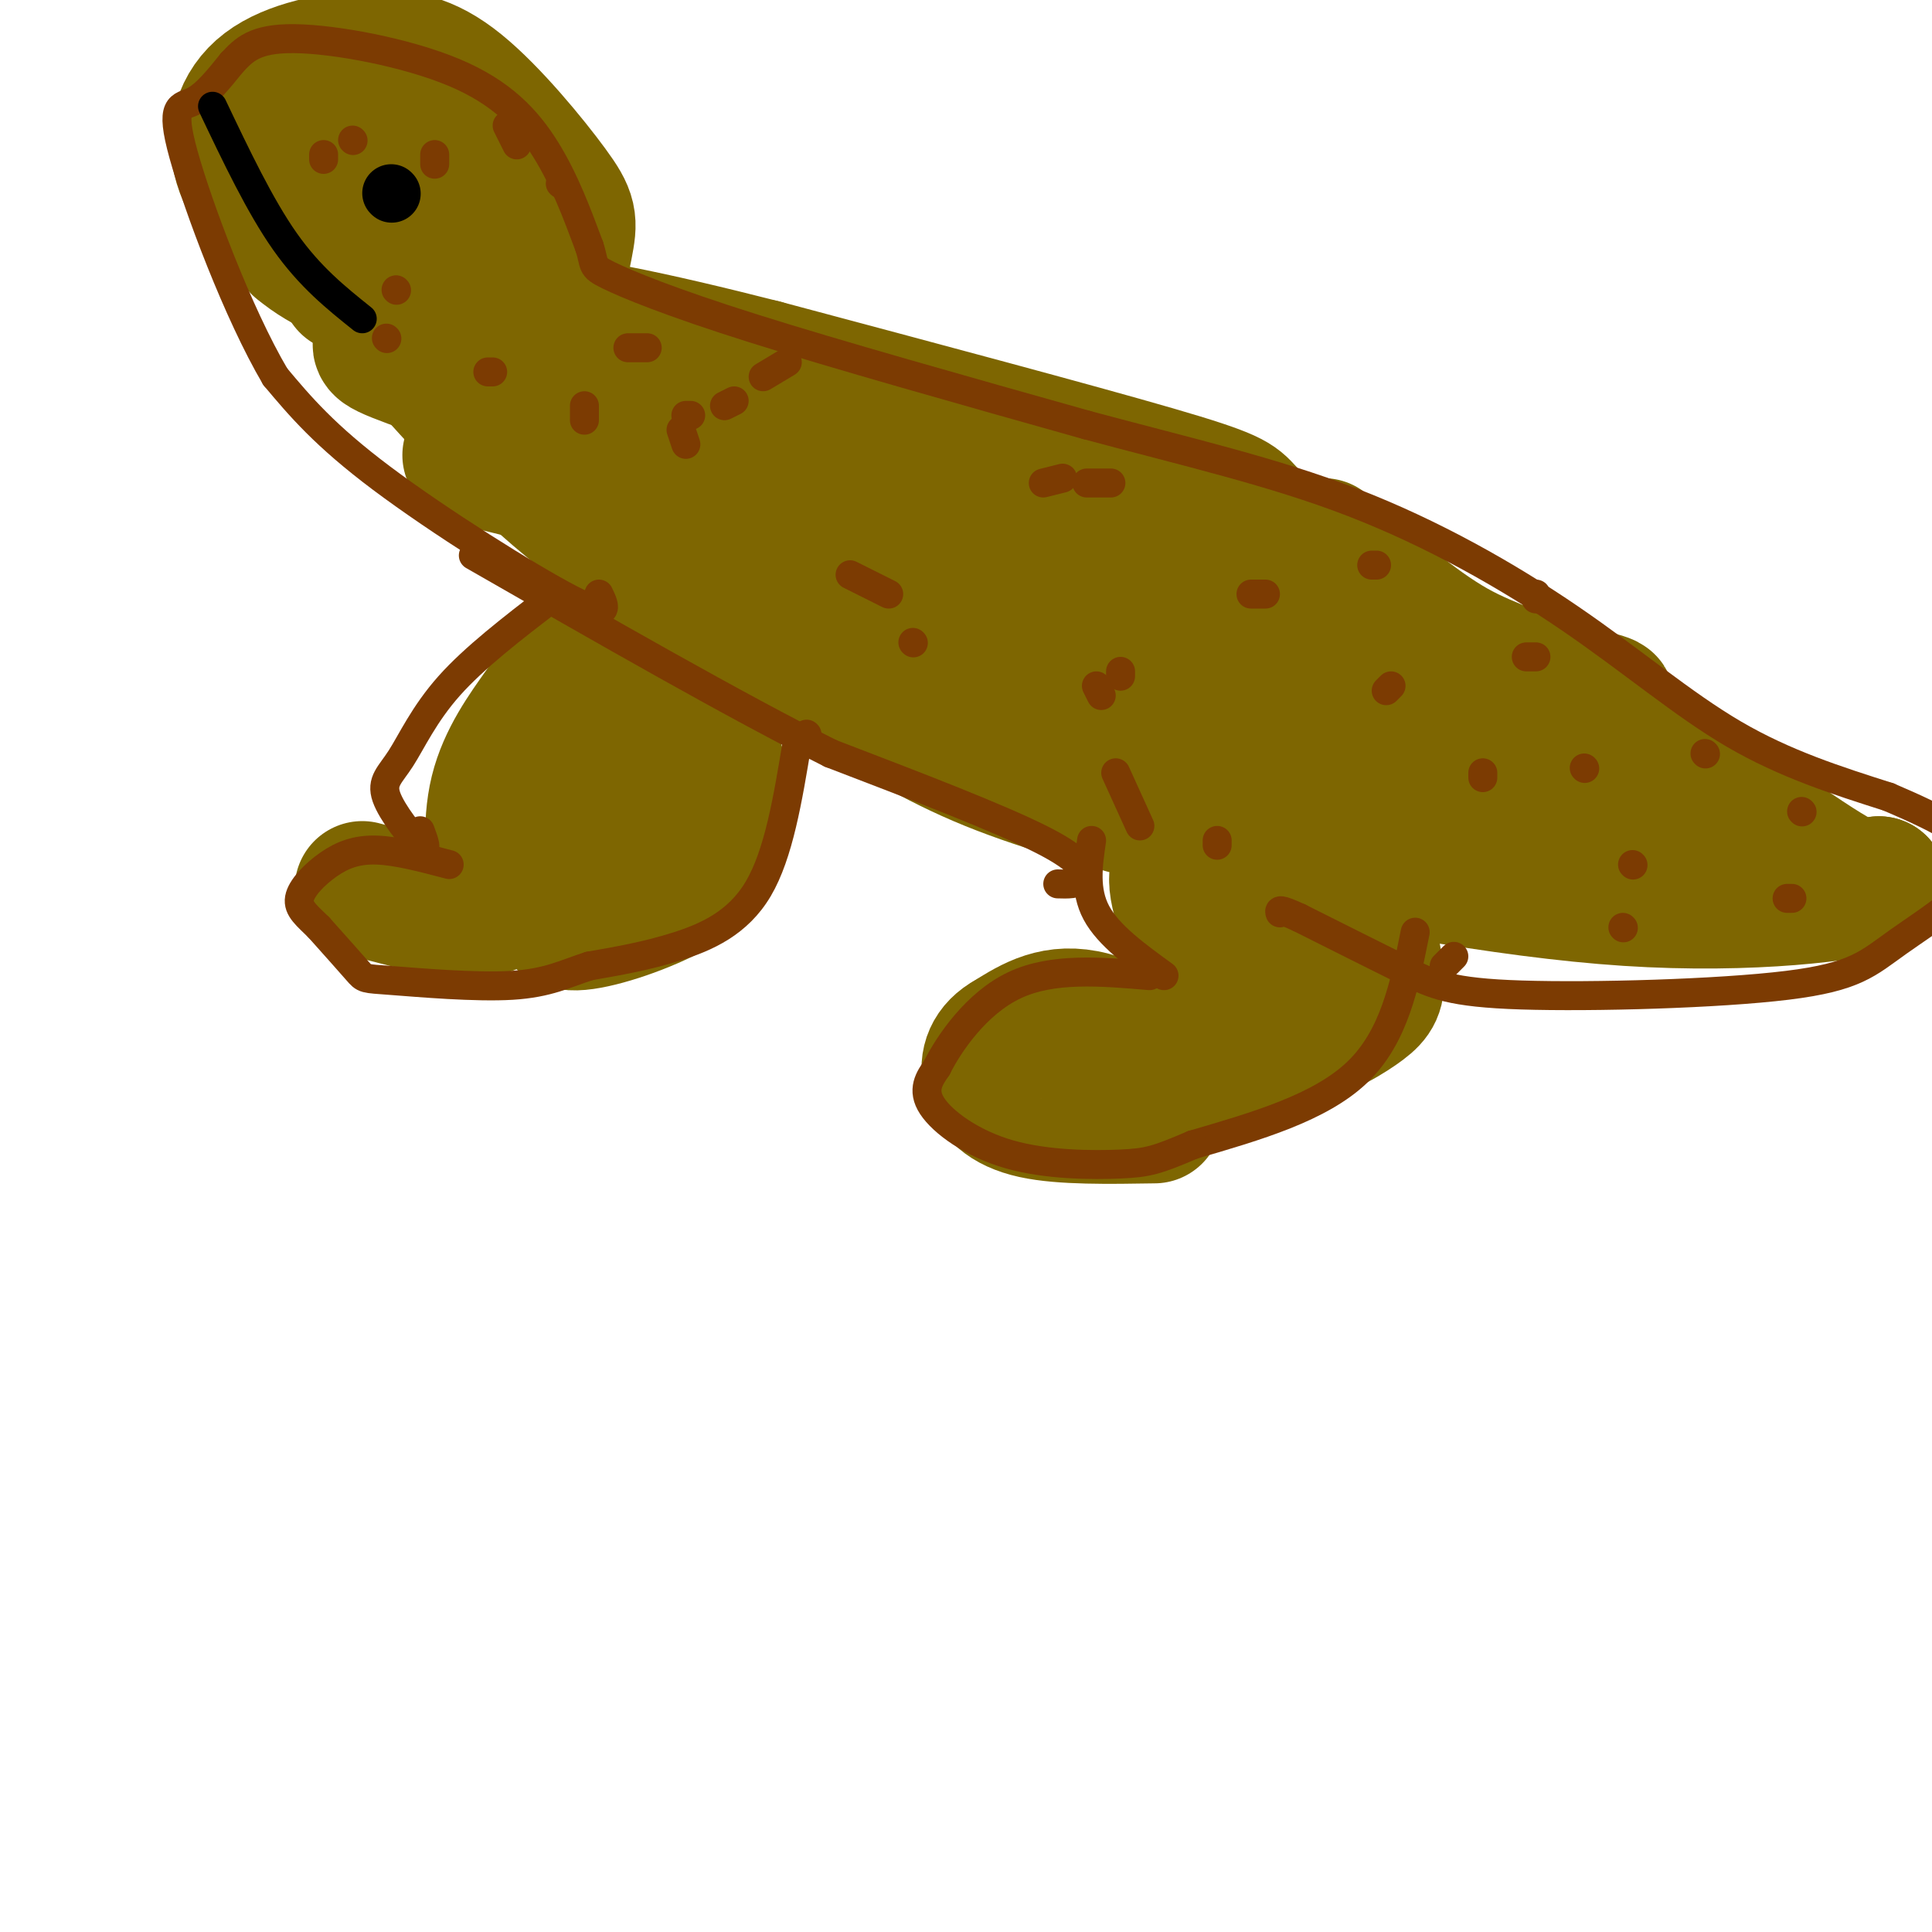 <svg viewBox='0 0 400 400' version='1.1' xmlns='http://www.w3.org/2000/svg' xmlns:xlink='http://www.w3.org/1999/xlink'><g fill='none' stroke='#7E6601' stroke-width='28' stroke-linecap='round' stroke-linejoin='round'><path d='M274,113c9.423,8.190 18.845,16.381 27,21c8.155,4.619 15.042,5.667 29,14c13.958,8.333 34.988,23.952 46,31c11.012,7.048 12.006,5.524 13,4'/><path d='M389,183c-5.622,1.911 -26.178,4.689 -52,3c-25.822,-1.689 -56.911,-7.844 -88,-14'/><path d='M249,172c-14.833,-2.500 -7.917,-1.750 -1,-1'/><path d='M268,116c-3.911,-3.822 -7.822,-7.644 -10,-10c-2.178,-2.356 -2.622,-3.244 -19,-8c-16.378,-4.756 -48.689,-13.378 -81,-22'/><path d='M158,76c-23.140,-5.882 -40.491,-9.587 -53,-10c-12.509,-0.413 -20.175,2.466 -24,4c-3.825,1.534 -3.807,1.724 8,6c11.807,4.276 35.404,12.638 59,21'/><path d='M148,97c10.585,4.464 7.547,5.124 43,16c35.453,10.876 109.398,31.967 133,38c23.602,6.033 -3.138,-2.991 -2,-5c1.138,-2.009 30.152,2.998 -12,-6c-42.152,-8.998 -155.472,-31.999 -195,-41c-39.528,-9.001 -5.264,-4.000 29,1'/><path d='M144,100c14.558,2.280 36.454,7.478 69,20c32.546,12.522 75.744,32.366 94,40c18.256,7.634 11.572,3.057 18,4c6.428,0.943 25.968,7.407 7,6c-18.968,-1.407 -76.445,-10.687 -114,-21c-37.555,-10.313 -55.188,-21.661 -69,-30c-13.812,-8.339 -23.803,-13.668 -29,-18c-5.197,-4.332 -5.598,-7.666 -6,-11'/><path d='M114,90c2.267,-1.535 10.933,0.126 16,1c5.067,0.874 6.534,0.961 24,9c17.466,8.039 50.932,24.030 71,32c20.068,7.970 26.740,7.920 36,11c9.260,3.080 21.108,9.291 23,13c1.892,3.709 -6.174,4.917 -24,-2c-17.826,-6.917 -45.413,-21.958 -73,-37'/><path d='M187,117c-18.440,-12.071 -28.042,-23.750 -48,-32c-19.958,-8.250 -50.274,-13.071 -58,-14c-7.726,-0.929 7.137,2.036 22,5'/><path d='M103,76c5.156,0.743 7.047,0.102 9,-5c1.953,-5.102 3.969,-14.663 5,-20c1.031,-5.337 1.076,-6.448 -3,-12c-4.076,-5.552 -12.275,-15.543 -19,-21c-6.725,-5.457 -11.978,-6.380 -19,-6c-7.022,0.380 -15.814,2.064 -21,6c-5.186,3.936 -6.768,10.125 -5,16c1.768,5.875 6.884,11.438 12,17'/><path d='M62,51c5.294,4.497 12.530,7.241 18,8c5.470,0.759 9.173,-0.465 12,-4c2.827,-3.535 4.779,-9.379 4,-14c-0.779,-4.621 -4.288,-8.017 -8,-10c-3.712,-1.983 -7.628,-2.553 -10,-2c-2.372,0.553 -3.199,2.228 -4,5c-0.801,2.772 -1.577,6.641 0,12c1.577,5.359 5.505,12.210 9,16c3.495,3.790 6.556,4.520 9,0c2.444,-4.520 4.270,-14.292 2,-20c-2.270,-5.708 -8.635,-7.354 -15,-9'/><path d='M79,33c-3.728,-0.334 -5.549,3.330 -5,8c0.549,4.670 3.467,10.344 0,11c-3.467,0.656 -13.318,-3.708 8,13c21.318,16.708 73.805,54.488 98,71c24.195,16.512 20.097,11.756 16,7'/><path d='M196,143c13.623,6.274 39.681,18.457 50,24c10.319,5.543 4.898,4.444 -5,2c-9.898,-2.444 -24.271,-6.232 -36,-11c-11.729,-4.768 -20.812,-10.514 -35,-19c-14.188,-8.486 -33.482,-19.710 -49,-32c-15.518,-12.290 -27.259,-25.645 -39,-39'/><path d='M82,68c-8.167,-8.000 -9.083,-8.500 -10,-9'/><path d='M143,124c-8.012,4.196 -16.024,8.393 -21,12c-4.976,3.607 -6.917,6.625 -10,11c-3.083,4.375 -7.310,10.107 -9,17c-1.690,6.893 -0.845,14.946 0,23'/><path d='M103,187c-4.667,3.333 -16.333,0.167 -28,-3'/><path d='M141,136c4.367,11.946 8.734,23.891 9,32c0.266,8.109 -3.570,12.380 -10,16c-6.430,3.620 -15.456,6.589 -20,7c-4.544,0.411 -4.608,-1.735 -5,-5c-0.392,-3.265 -1.112,-7.647 2,-13c3.112,-5.353 10.056,-11.676 17,-18'/><path d='M134,155c2.378,0.889 -0.178,12.111 -3,17c-2.822,4.889 -5.911,3.444 -9,2'/><path d='M283,192c0.979,4.167 1.959,8.335 2,11c0.041,2.665 -0.855,3.828 -4,6c-3.145,2.172 -8.539,5.354 -15,6c-6.461,0.646 -13.989,-1.244 -18,-1c-4.011,0.244 -4.506,2.622 -5,5'/><path d='M243,219c3.340,-5.816 14.188,-22.855 18,-33c3.812,-10.145 0.586,-13.397 -2,-15c-2.586,-1.603 -4.533,-1.557 -7,0c-2.467,1.557 -5.455,4.623 -7,7c-1.545,2.377 -1.647,4.063 -1,7c0.647,2.937 2.042,7.125 5,8c2.958,0.875 7.479,-1.562 12,-4'/><path d='M261,189c1.123,3.298 -2.070,13.544 -4,21c-1.930,7.456 -2.596,12.123 -8,11c-5.404,-1.123 -15.544,-8.035 -23,-10c-7.456,-1.965 -12.228,1.018 -17,4'/><path d='M209,215c-3.774,2.024 -4.708,5.083 -4,8c0.708,2.917 3.060,5.690 9,7c5.940,1.310 15.470,1.155 25,1'/></g>
<g fill='none' stroke='#7C3B02' stroke-width='6' stroke-linecap='round' stroke-linejoin='round'><path d='M226,174c-0.750,5.167 -1.500,10.333 1,15c2.500,4.667 8.250,8.833 14,13'/><path d='M293,193c-2.167,10.833 -4.333,21.667 -12,29c-7.667,7.333 -20.833,11.167 -34,15'/><path d='M247,237c-7.522,3.214 -9.325,3.748 -15,4c-5.675,0.252 -15.220,0.222 -23,-2c-7.780,-2.222 -13.794,-6.635 -16,-10c-2.206,-3.365 -0.603,-5.683 1,-8'/><path d='M194,221c2.467,-4.933 8.133,-13.267 16,-17c7.867,-3.733 17.933,-2.867 28,-2'/><path d='M165,154c-1.889,11.422 -3.778,22.844 -8,30c-4.222,7.156 -10.778,10.044 -17,12c-6.222,1.956 -12.111,2.978 -18,4'/><path d='M122,200c-4.979,1.582 -8.427,3.537 -16,4c-7.573,0.463 -19.270,-0.568 -25,-1c-5.730,-0.432 -5.494,-0.266 -7,-2c-1.506,-1.734 -4.753,-5.367 -8,-9'/><path d='M66,192c-2.396,-2.384 -4.384,-3.845 -4,-6c0.384,-2.155 3.142,-5.003 6,-7c2.858,-1.997 5.817,-3.142 10,-3c4.183,0.142 9.592,1.571 15,3'/><path d='M87,172c0.837,2.249 1.675,4.498 0,3c-1.675,-1.498 -5.861,-6.742 -7,-10c-1.139,-3.258 0.770,-4.531 3,-8c2.230,-3.469 4.780,-9.134 10,-15c5.220,-5.866 13.110,-11.933 21,-18'/><path d='M124,123c1.311,2.733 2.622,5.467 -6,1c-8.622,-4.467 -27.178,-16.133 -39,-25c-11.822,-8.867 -16.911,-14.933 -22,-21'/><path d='M57,78c-7.726,-13.095 -16.042,-35.333 -19,-46c-2.958,-10.667 -0.560,-9.762 2,-11c2.560,-1.238 5.280,-4.619 8,-8'/><path d='M48,13c2.456,-2.603 4.596,-5.110 13,-5c8.404,0.110 23.070,2.837 33,7c9.930,4.163 15.123,9.761 19,16c3.877,6.239 6.439,13.120 9,20'/><path d='M122,51c1.333,4.036 0.167,4.125 4,6c3.833,1.875 12.667,5.536 30,11c17.333,5.464 43.167,12.732 69,20'/><path d='M225,88c20.844,5.604 38.453,9.616 55,16c16.547,6.384 32.032,15.142 45,24c12.968,8.858 23.419,17.817 34,24c10.581,6.183 21.290,9.592 32,13'/><path d='M391,165c10.128,4.345 19.450,8.709 19,14c-0.450,5.291 -10.670,11.509 -17,16c-6.330,4.491 -8.769,7.255 -23,9c-14.231,1.745 -40.255,2.470 -55,2c-14.745,-0.470 -18.213,-2.134 -24,-5c-5.787,-2.866 -13.894,-6.933 -22,-11'/><path d='M269,190c-4.333,-2.000 -4.167,-1.500 -4,-1'/><path d='M219,183c2.022,0.067 4.044,0.133 5,-1c0.956,-1.133 0.844,-3.467 -8,-8c-8.844,-4.533 -26.422,-11.267 -44,-18'/><path d='M172,156c-19.667,-9.833 -46.833,-25.417 -74,-41'/><path d='M373,168c0.000,0.000 0.100,0.100 0.1,0.1'/><path d='M371,186c0.000,0.000 -1.000,0.000 -1,0'/><path d='M353,156c0.000,0.000 0.100,0.100 0.1,0.1'/><path d='M338,179c0.000,0.000 0.100,0.100 0.1,0.1'/><path d='M336,192c0.000,0.000 0.100,0.100 0.1,0.1'/><path d='M318,123c0.000,0.000 0.000,1.000 0,1'/><path d='M288,142c0.000,0.000 -1.000,1.000 -1,1'/><path d='M301,198c0.000,0.000 -2.000,2.000 -2,2'/><path d='M262,123c0.000,0.000 -3.000,0.000 -3,0'/><path d='M220,99c0.000,0.000 -4.000,1.000 -4,1'/><path d='M231,160c0.000,0.000 5.000,11.000 5,11'/><path d='M252,174c0.000,0.000 0.000,1.000 0,1'/><path d='M184,123c0.000,0.000 -8.000,-4.000 -8,-4'/><path d='M143,86c0.000,0.000 -1.000,0.000 -1,0'/><path d='M121,84c0.000,0.000 0.000,3.000 0,3'/><path d='M167,152c0.000,0.000 0.100,0.100 0.1,0.1'/><path d='M189,133c0.000,0.000 0.100,0.100 0.1,0.1'/><path d='M152,83c0.000,0.000 -2.000,1.000 -2,1'/><path d='M101,77c0.000,0.000 1.000,0.000 1,0'/><path d='M82,60c0.000,0.000 0.100,0.100 0.1,0.1'/><path d='M73,29c0.000,0.000 0.100,0.100 0.1,0.1'/><path d='M67,32c0.000,0.000 0.000,1.000 0,1'/><path d='M80,70c0.000,0.000 0.100,0.100 0.1,0.1'/><path d='M141,89c0.000,0.000 1.000,3.000 1,3'/><path d='M232,139c0.000,0.000 0.000,1.000 0,1'/><path d='M227,142c0.000,0.000 1.000,2.000 1,2'/><path d='M307,160c0.000,0.000 0.000,1.000 0,1'/><path d='M328,159c0.000,0.000 0.100,0.100 0.1,0.1'/><path d='M318,136c0.000,0.000 -2.000,0.000 -2,0'/><path d='M285,117c0.000,0.000 -1.000,0.000 -1,0'/><path d='M230,100c0.000,0.000 -5.000,0.000 -5,0'/><path d='M163,75c0.000,0.000 -5.000,3.000 -5,3'/><path d='M134,72c0.000,0.000 -4.000,0.000 -4,0'/><path d='M90,32c0.000,0.000 0.000,2.000 0,2'/><path d='M105,26c0.000,0.000 2.000,4.000 2,4'/><path d='M116,38c0.000,0.000 0.100,0.100 0.1,0.1'/></g>
<g fill='none' stroke='#000000' stroke-width='12' stroke-linecap='round' stroke-linejoin='round'><path d='M81,40c0.000,0.000 0.100,0.100 0.1,0.1'/></g>
<g fill='none' stroke='#000000' stroke-width='6' stroke-linecap='round' stroke-linejoin='round'><path d='M44,22c4.917,10.333 9.833,20.667 15,28c5.167,7.333 10.583,11.667 16,16'/></g>
</svg>